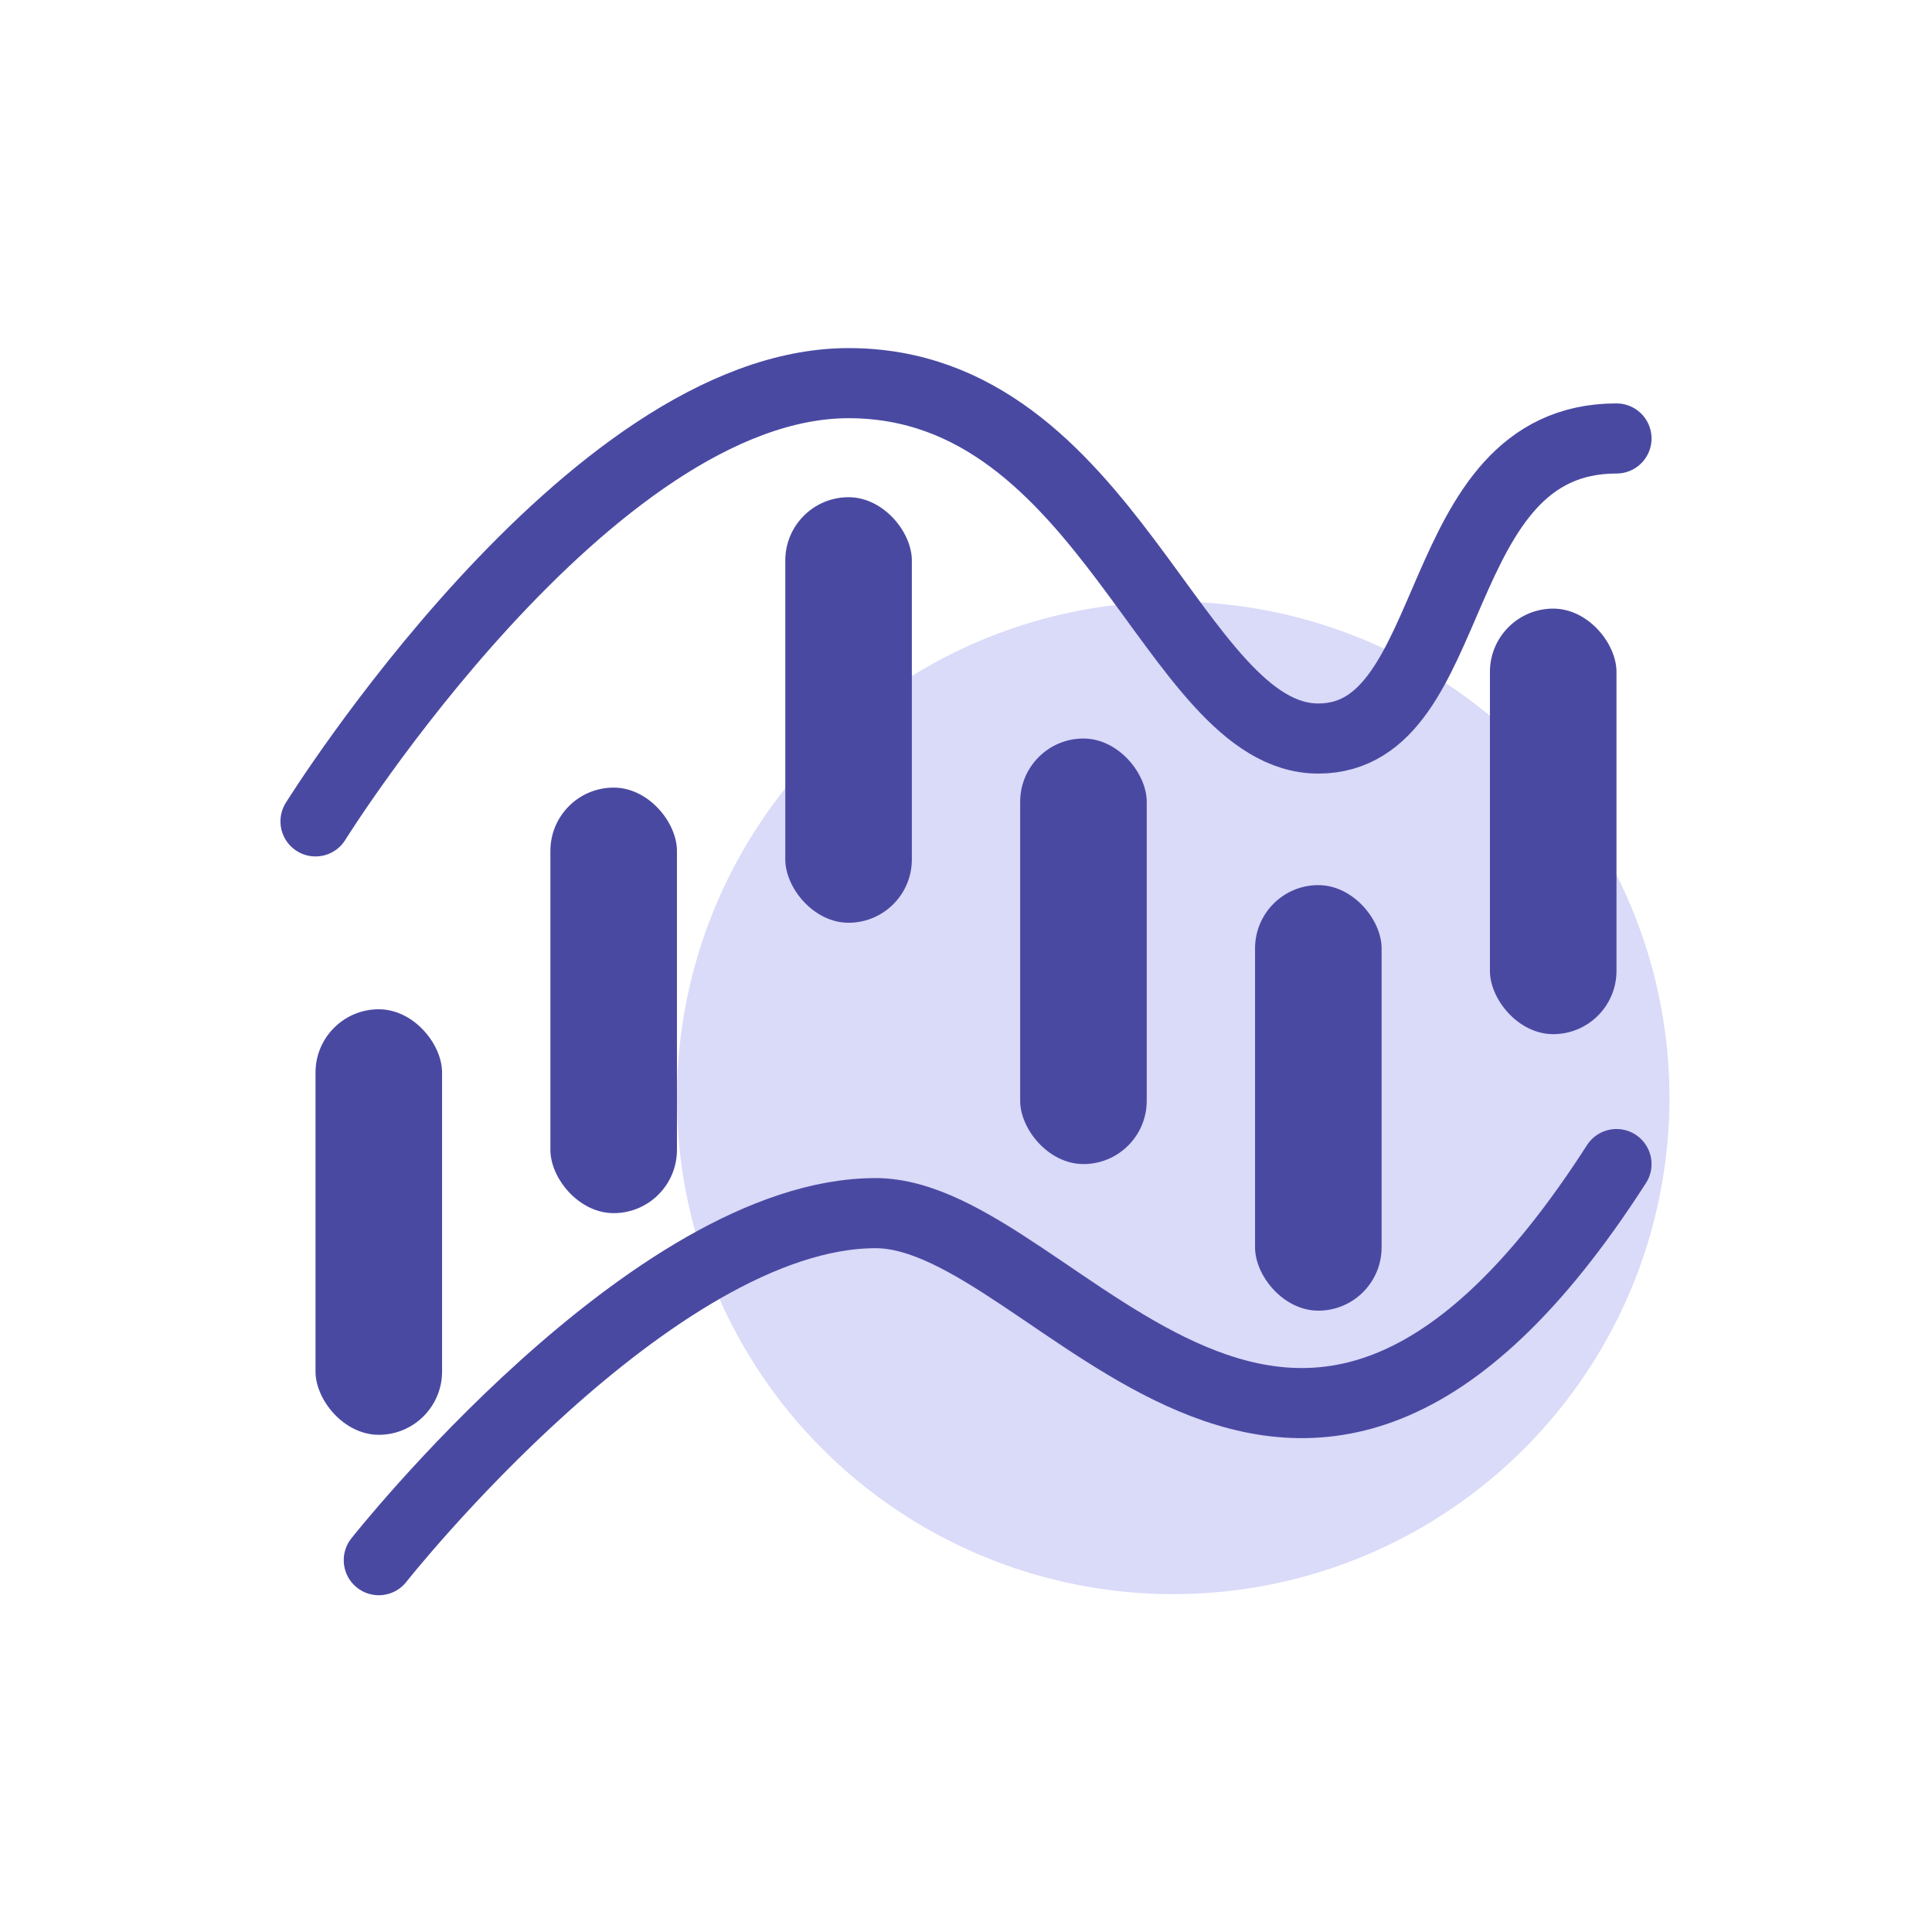 <svg xmlns="http://www.w3.org/2000/svg" viewBox="0 0 107.746 107.746"><rect width="107.746" height="107.746" rx="18.997" fill="#fff" opacity="0"></rect><circle cx="65.428" cy="61.228" r="27.675" fill="#dadaf9"></circle><rect x="17.596" y="56.286" width="7.058" height="23.732" rx="3.529" fill="#4a49a2"></rect><rect x="30.695" y="43.924" width="7.058" height="23.732" rx="3.529" fill="#4a49a2"></rect><rect x="43.795" y="27.729" width="7.058" height="23.732" rx="3.529" fill="#4a49a2"></rect><rect x="56.894" y="41.187" width="7.058" height="23.732" rx="3.529" fill="#4a49a2"></rect><rect x="69.993" y="49.362" width="7.058" height="23.732" rx="3.529" fill="#4a49a2"></rect><rect x="83.092" y="33.942" width="7.058" height="23.732" rx="3.529" fill="#4a49a2"></rect><path d="M17.596,45.808S32.825,21.368,47.323,21.368,65.428,41.187,73.522,41.187c8.063,0,6.045-16.734,16.628-16.734" fill="none" stroke="#4a49a2" stroke-linecap="round" stroke-miterlimit="10" stroke-width="3.91"></path><path d="M21.125,87.01S36.409,67.656,48.832,67.656c10.165,0,23.153,25.566,41.318-2.737" fill="none" stroke="#4a49a2" stroke-linecap="round" stroke-miterlimit="10" stroke-width="3.91"></path></svg>